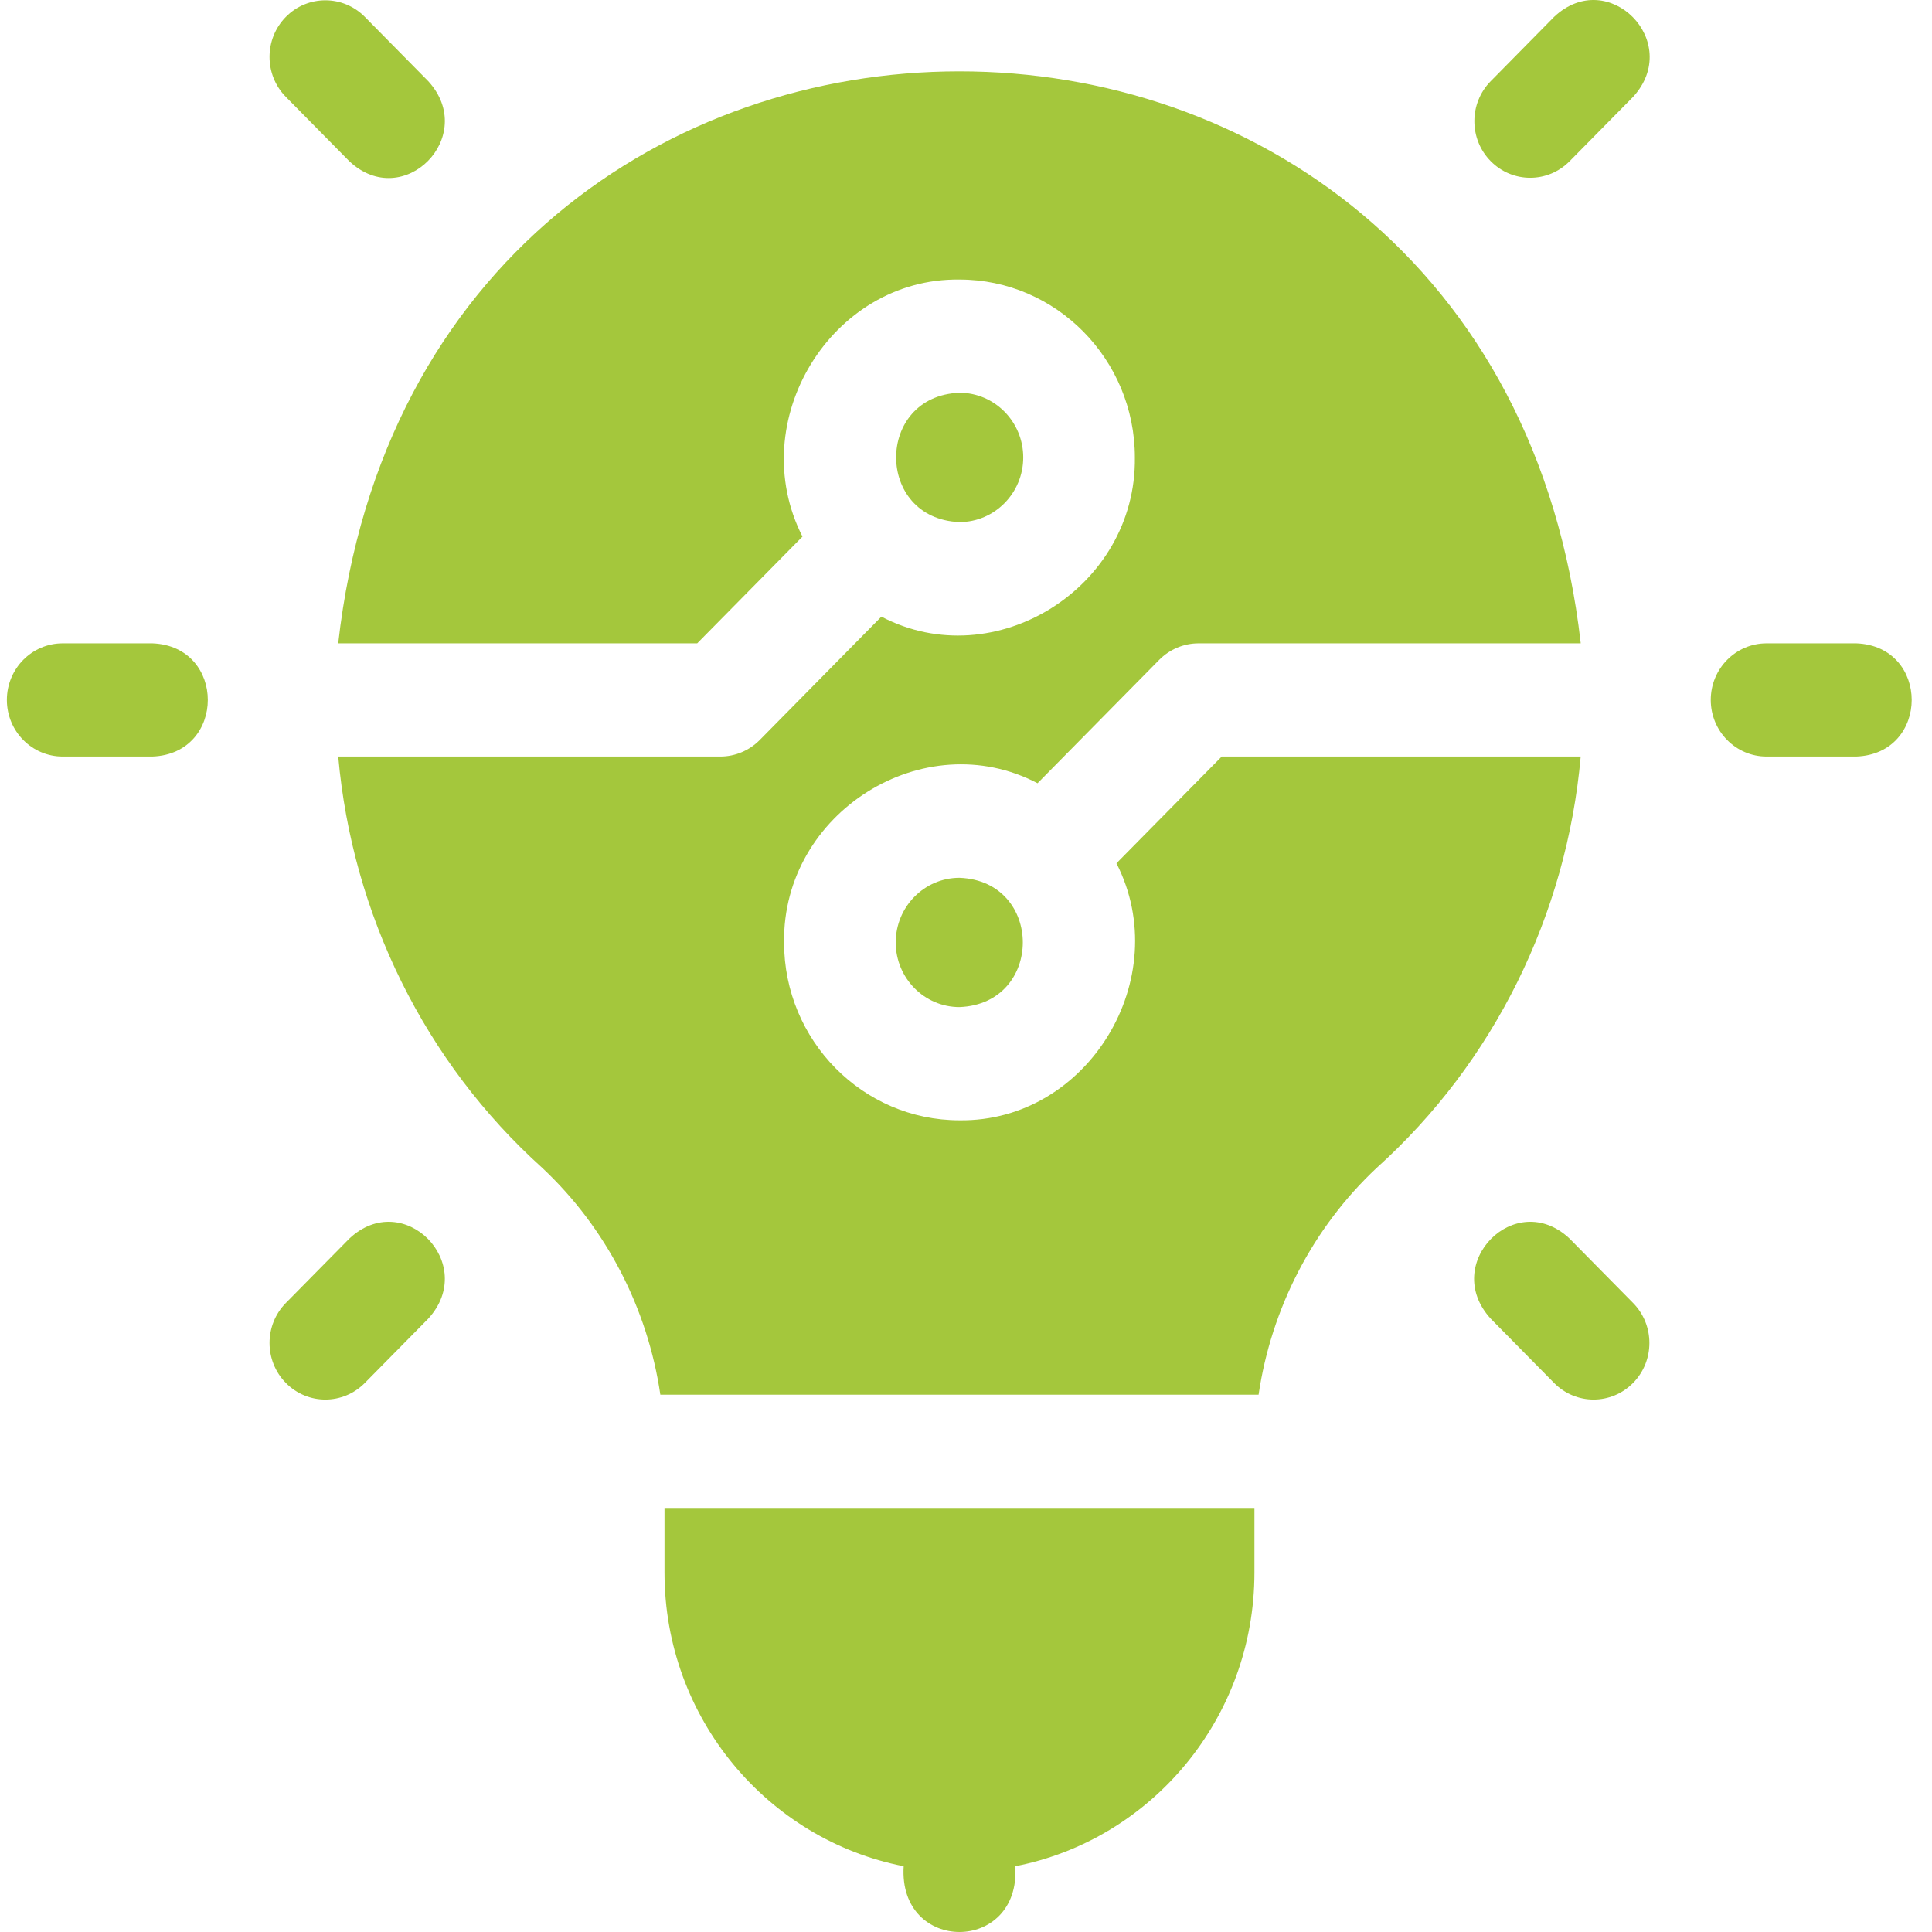 <svg width="72" height="72" viewBox="0 0 72 72" fill="none" xmlns="http://www.w3.org/2000/svg">
<g clip-path="url(#clip0_202_3525)">
<path d="M5.678 23.975H2.336C1.187 23.975 0.256 24.919 0.256 26.084C0.256 27.249 1.187 28.194 2.336 28.194H5.678C8.433 28.091 8.434 24.078 5.678 23.975Z" fill="#A4C73C"/>
<path d="M69.177 23.975H65.835C64.686 23.975 63.755 24.919 63.755 26.084C63.755 27.249 64.686 28.194 65.835 28.194H69.177C71.932 28.091 71.933 24.078 69.177 23.975Z" fill="#A4C73C"/>
<path d="M13.017 6.007C15.037 7.91 17.836 5.074 15.959 3.024L13.596 0.628C12.784 -0.195 11.466 -0.195 10.654 0.628C9.842 1.452 9.842 2.788 10.654 3.611L13.017 6.007Z" fill="#A4C73C"/>
<path d="M58.496 46.161C56.476 44.258 53.678 47.095 55.555 49.144L57.917 51.54C58.73 52.364 60.047 52.364 60.859 51.54C61.671 50.717 61.671 49.381 60.859 48.557L58.496 46.161Z" fill="#A4C73C"/>
<path d="M13.017 46.161L10.654 48.557C9.842 49.381 9.842 50.717 10.654 51.54C11.466 52.364 12.783 52.364 13.596 51.54L15.959 49.144C17.835 47.096 15.038 44.258 13.017 46.161Z" fill="#A4C73C"/>
<path d="M57.917 0.628L55.555 3.024C54.742 3.848 54.742 5.184 55.555 6.007C56.367 6.831 57.684 6.831 58.496 6.007L60.859 3.611C62.736 1.563 59.938 -1.275 57.917 0.628Z" fill="#A4C73C"/>
<path d="M45.53 28.194L41.607 32.172C43.794 36.462 40.54 41.815 35.756 41.75C32.152 41.75 29.22 38.777 29.22 35.122C29.157 30.271 34.435 26.971 38.666 29.189L43.198 24.593C43.588 24.197 44.117 23.975 44.669 23.975H58.909C55.685 -4.457 15.817 -4.437 12.604 23.975H25.983L29.906 19.997C27.719 15.707 30.973 10.354 35.757 10.418C39.361 10.418 42.293 13.392 42.293 17.047C42.356 21.897 37.078 25.198 32.847 22.98L28.315 27.576C27.925 27.971 27.396 28.194 26.845 28.194H12.605C13.13 34.086 15.834 39.583 20.208 43.523C22.59 45.756 24.135 48.756 24.609 51.977C24.614 51.977 46.896 51.977 46.904 51.977C47.378 48.757 48.923 45.756 51.305 43.523C55.68 39.584 58.383 34.086 58.908 28.194H45.53V28.194Z" fill="#A4C73C"/>
<path d="M24.764 58.605C24.764 64.031 28.607 68.561 33.677 69.549C33.47 72.818 38.044 72.816 37.837 69.549C42.907 68.561 46.749 64.031 46.749 58.605V56.196H24.764V58.605Z" fill="#A4C73C"/>
<path d="M38.133 17.047C38.133 15.718 37.066 14.637 35.757 14.637C32.609 14.758 32.61 19.335 35.757 19.456C37.066 19.456 38.133 18.375 38.133 17.047Z" fill="#A4C73C"/>
<path d="M33.381 35.122C33.381 36.45 34.447 37.531 35.757 37.531C38.904 37.41 38.904 32.833 35.757 32.713C34.447 32.713 33.381 33.794 33.381 35.122Z" fill="#A4C73C"/>
</g>
<defs>
<clipPath id="clip0_202_3525">
<rect width="71" height="72" fill="white" transform="translate(0.25)"/>
</clipPath>
</defs>
</svg>
